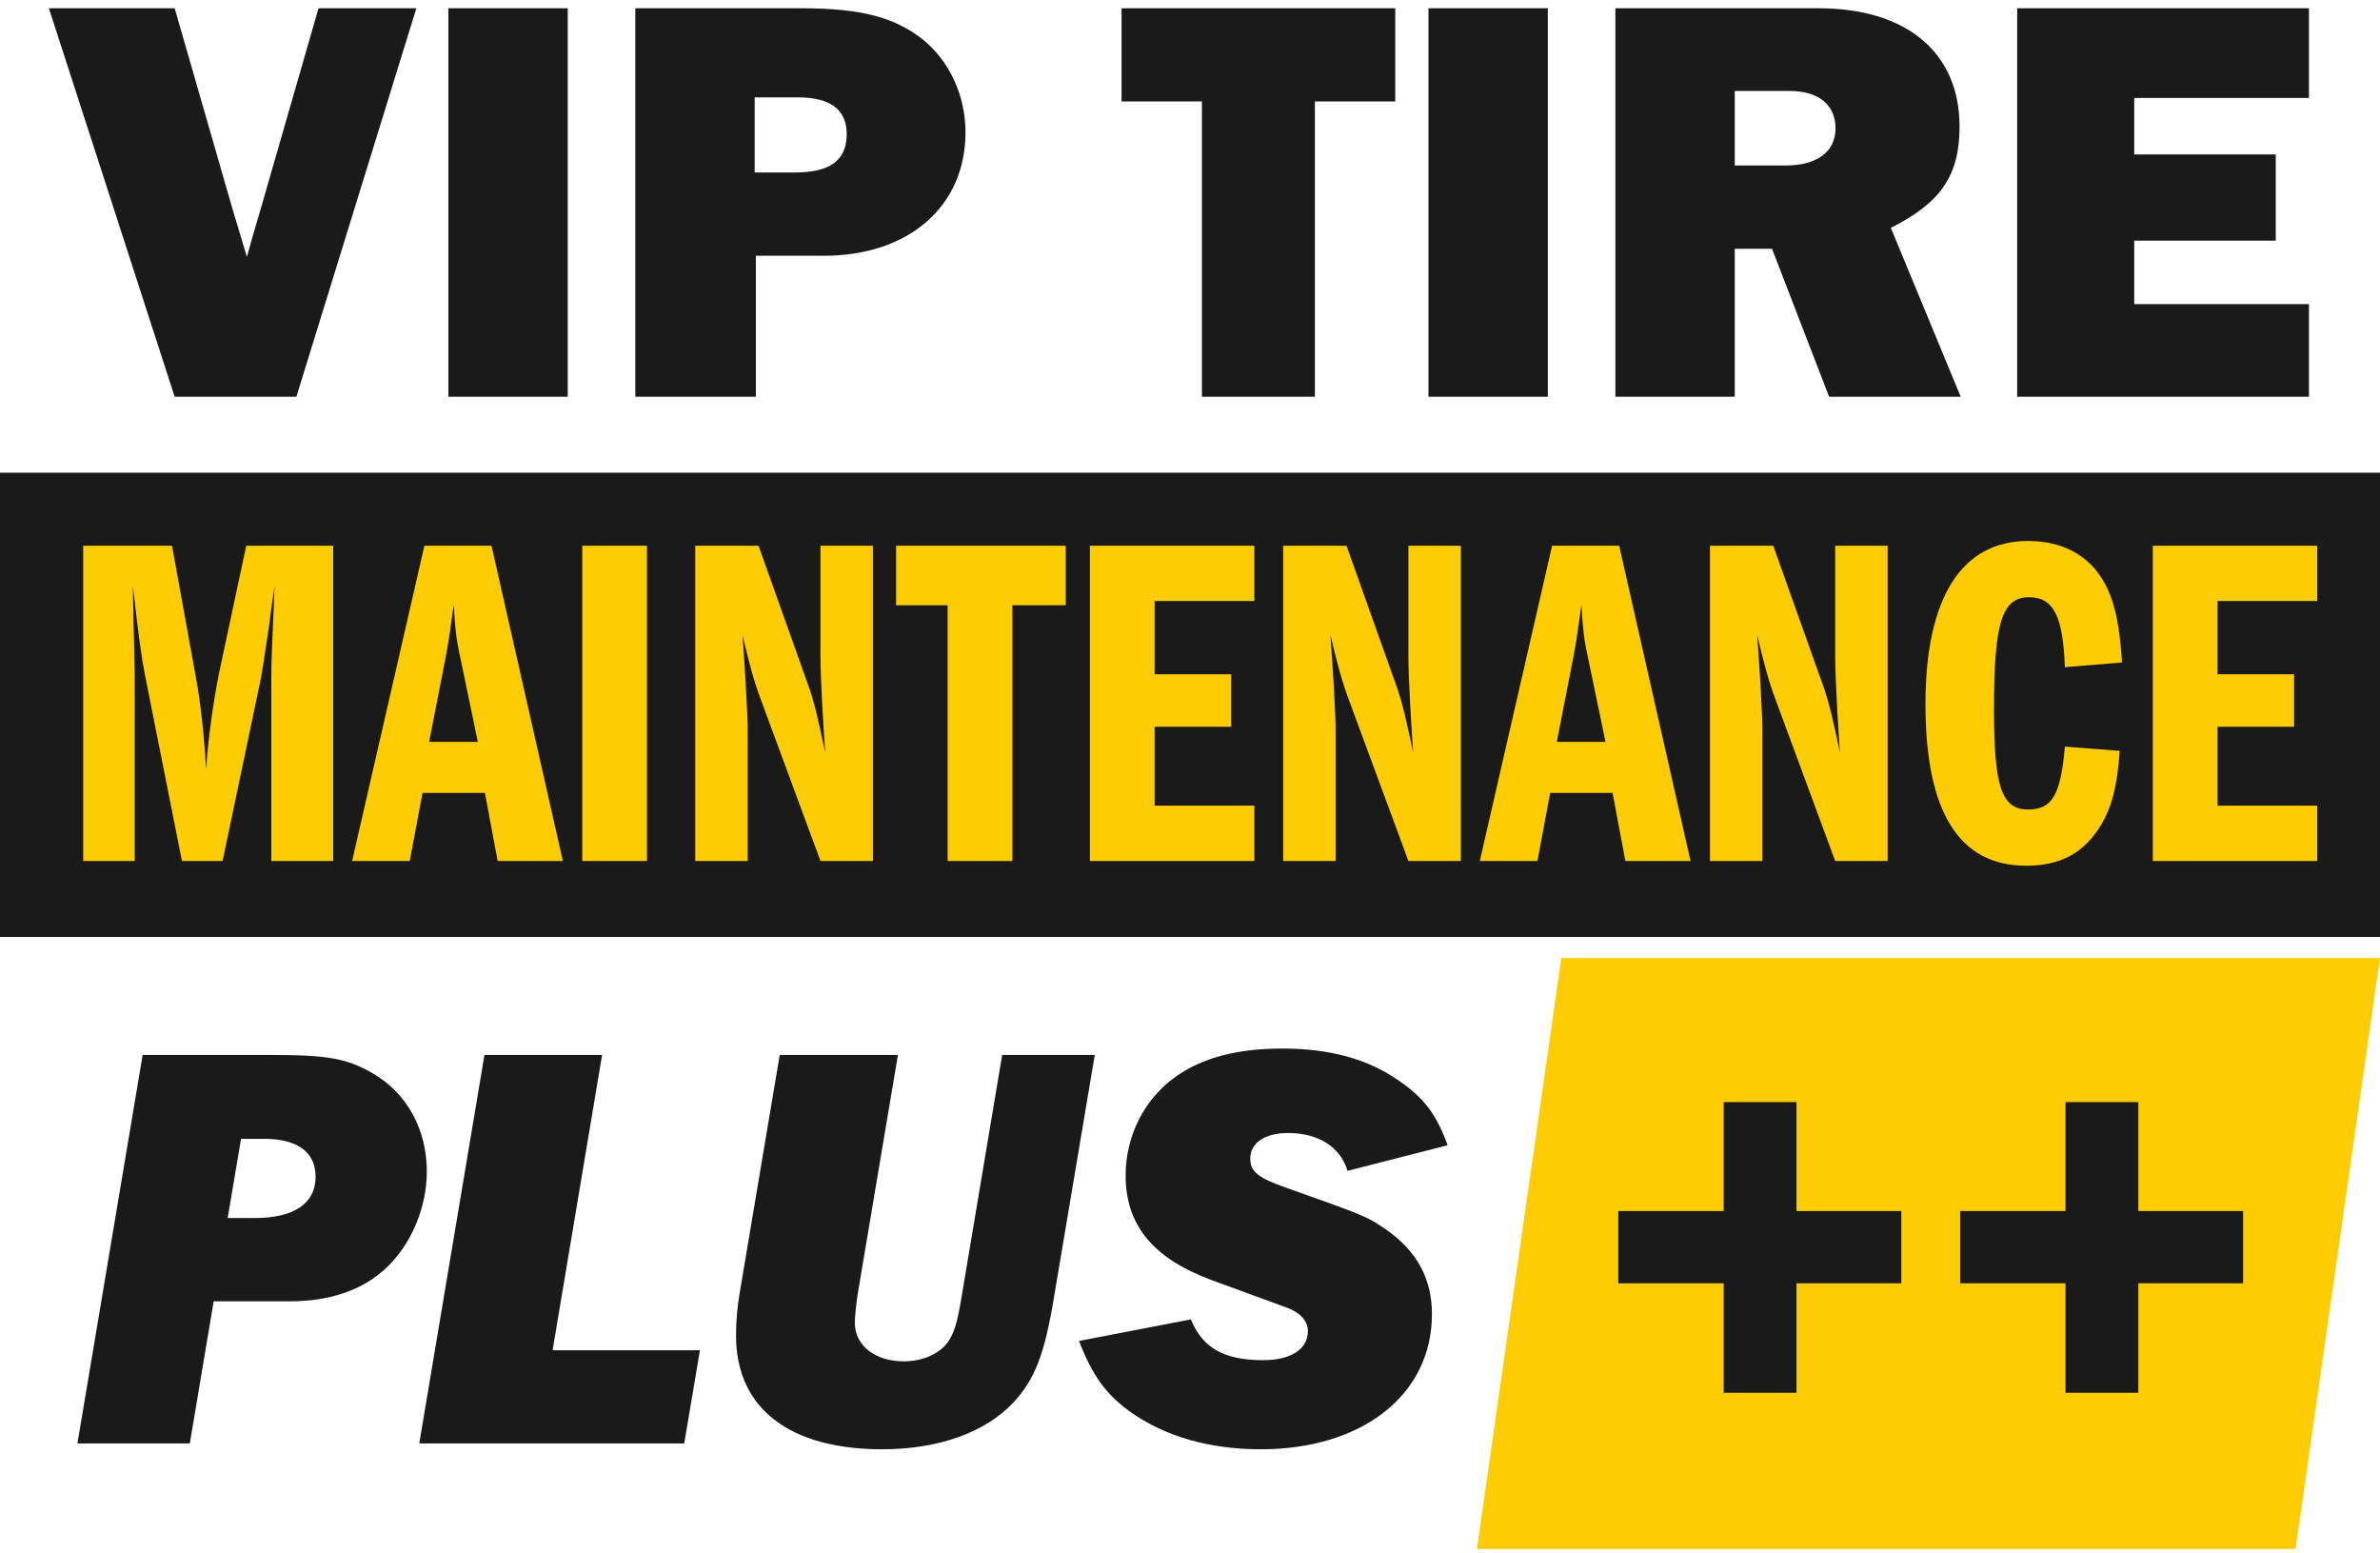 <?xml version="1.0" encoding="UTF-8"?> <svg xmlns="http://www.w3.org/2000/svg" height="184" viewBox="0 0 282 184" width="282"><g fill="none" fill-rule="evenodd" transform="translate(0 .977)"><path d="m185 112.523h97l-10 70h-97z" fill="#fdcc02"></path><g fill="#1a1a1a"><path d="m25.319 153.187-2.829 16.836h-13.317l7.728-46.023h15.18c6.831 0 9.039.414 12.144 2.208 4.002 2.346 6.348 6.624 6.348 11.592 0 4.209-1.794 8.556-4.761 11.385-2.76 2.622-6.624 4.002-11.523 4.002zm1.656-9.867h3.174c4.692 0 7.245-1.725 7.245-4.899 0-2.898-2.139-4.485-6.072-4.485h-2.76zm55.959 15.663-1.863 11.04h-31.395l7.728-46.023h13.938l-5.865 34.983zm46.782-34.983-4.761 28.29c-1.173 7.245-2.346 10.143-4.899 12.903-3.381 3.588-8.97 5.52-15.525 5.52-11.04 0-17.319-4.899-17.319-13.455 0-1.587.138-3.381.414-4.968l4.761-28.29h14.007l-4.761 28.29c-.207 1.38-.345 2.691-.345 3.45 0 2.691 2.415 4.554 5.796 4.554 2.139 0 4.14-.828 5.175-2.208.759-1.035 1.173-2.346 1.656-5.313l4.83-28.773zm41.814 10.695-11.868 3.036c-.828-2.829-3.45-4.485-7.038-4.485-2.76 0-4.485 1.173-4.485 3.036 0 1.518.897 2.277 4.278 3.45 9.522 3.381 9.522 3.381 11.937 5.037 3.588 2.553 5.313 5.796 5.313 9.936 0 9.522-8.211 16.008-20.286 16.008-6.072 0-11.385-1.518-15.525-4.485-2.829-2.07-4.416-4.209-6.003-8.349l13.248-2.553c1.38 3.381 3.933 4.83 8.556 4.83 3.312 0 5.313-1.311 5.313-3.45 0-.621-.276-1.242-.759-1.725s-1.035-.759-1.518-.966l-9.039-3.312c-6.969-2.553-10.281-6.486-10.281-12.42 0-4.692 2.208-9.039 5.865-11.661 3.174-2.277 7.314-3.381 12.696-3.381 5.658 0 10.143 1.242 13.8 3.795 3.036 2.07 4.485 4.071 5.796 7.659zm53.751 7.797v8.556h-12.42v12.972h-8.625v-12.972h-12.489v-8.556h12.489v-12.903h8.625v12.903zm40.503 0v8.556h-12.42v12.972h-8.625v-12.972h-12.489v-8.556h12.489v-12.903h8.625v12.903z" fill-rule="nonzero"></path><path d="m49.332 0-14.214 46.023h-14.421l-14.904-46.023h14.904l6.9 23.943.69 2.277.966 3.243c.414-1.449.759-2.76.897-3.174l.69-2.346 6.9-23.943zm17.94 0v46.023h-14.145v-46.023zm22.287 29.325v16.698h-14.283v-46.023h19.596c7.107 0 11.04 1.035 14.421 3.657 3.174 2.553 5.106 6.624 5.106 11.04 0 8.763-6.693 14.628-16.836 14.628zm-.138-9.867h4.692c4.278 0 6.21-1.449 6.21-4.554 0-2.898-1.932-4.347-5.796-4.347h-5.106zm66.378-8.418v34.983h-13.386v-34.983h-9.522v-11.04h32.43v11.04zm27.6-11.04v46.023h-14.145v-46.023zm48.921 46.023h-15.594l-6.762-17.526h-4.416v17.526h-14.145v-46.023h24.081c10.419 0 16.698 5.244 16.698 14.007 0 5.796-2.208 9.039-8.142 12.006zm-26.772-27.393h6.003c3.795 0 5.934-1.656 5.934-4.416s-2.001-4.416-5.451-4.416h-6.486zm68.034 16.422v10.971h-34.569v-46.023h34.569v10.626h-20.7v6.693h16.767v10.212h-16.767v7.521z" fill-rule="nonzero"></path><path d="m0 55.023h282v55h-282z"></path></g><path d="m9.856 101.023v-37.352h10.528l2.856 15.736c.56 3.136.952 6.72 1.176 10.696.224-3.36.84-7.896 1.568-11.48l3.192-14.952h10.304v37.352h-7.336v-21.28c0-2.632.056-3.248.392-11.312l-.448 3.136c-.168 1.456-.392 2.856-.616 4.312-.224 1.624-.504 3.192-.56 3.528l-4.536 21.616h-4.816l-4.368-21.952c-.448-2.24-.728-4.424-1.456-10.64 0 .672.112 4.592.224 10.416v22.176zm40.432-37.352h7.952l8.456 37.352h-7.728l-1.512-8.064h-7.392l-1.512 8.064h-6.832zm6.328 23.24-2.072-9.968c-.504-2.24-.616-3.416-.784-6.272-.336 2.464-.56 4.144-.896 5.936l-2.016 10.304zm12.376 14.112v-37.352h7.672v37.352zm13.384 0v-37.352h7.504l6.104 17.136c.504 1.512.952 3.36 1.792 7.336-.224-3.08-.56-8.792-.56-11.312v-13.16h6.216v37.352h-6.216l-7.056-19.096c-.784-2.072-1.4-4.312-2.184-7.672.28 3.584.616 9.576.616 11.032v15.736zm37.576-30.296v30.296h-7.672v-30.296h-6.104v-7.056h20.104v7.056zm16.856-.504v8.68h9.072v6.216h-9.072v9.352h11.816v6.552h-19.488v-37.352h19.488v6.552zm15.232 30.8v-37.352h7.504l6.104 17.136c.504 1.512.952 3.36 1.792 7.336-.224-3.08-.56-8.792-.56-11.312v-13.16h6.216v37.352h-6.216l-7.056-19.096c-.784-2.072-1.4-4.312-2.184-7.672.28 3.584.616 9.576.616 11.032v15.736zm31.864-37.352h7.952l8.456 37.352h-7.728l-1.512-8.064h-7.392l-1.512 8.064h-6.832zm6.328 23.24-2.072-9.968c-.504-2.24-.616-3.416-.784-6.272-.336 2.464-.56 4.144-.896 5.936l-2.016 10.304zm12.376 14.112v-37.352h7.504l6.104 17.136c.504 1.512.952 3.36 1.792 7.336-.224-3.08-.56-8.792-.56-11.312v-13.16h6.216v37.352h-6.216l-7.056-19.096c-.784-2.072-1.4-4.312-2.184-7.672.28 3.584.616 9.576.616 11.032v15.736zm48.832-23.52-6.776.56c-.224-6.048-1.344-8.288-4.256-8.288-3.192 0-4.144 3.024-4.144 13.216 0 9.24.896 11.928 4.032 11.928 2.856 0 3.864-1.68 4.368-7.448l6.496.504c-.28 4.088-.896 6.552-2.184 8.736-2.016 3.36-4.816 4.872-8.904 4.872-7.952 0-11.928-6.384-11.928-19.152 0-12.544 4.256-19.32 12.152-19.32 4.536 0 7.84 2.072 9.52 5.88.896 2.072 1.344 4.424 1.624 8.512zm11.312-7.28v8.68h9.072v6.216h-9.072v9.352h11.816v6.552h-19.488v-37.352h19.488v6.552z" fill="#fdcc02" fill-rule="nonzero"></path></g></svg> 